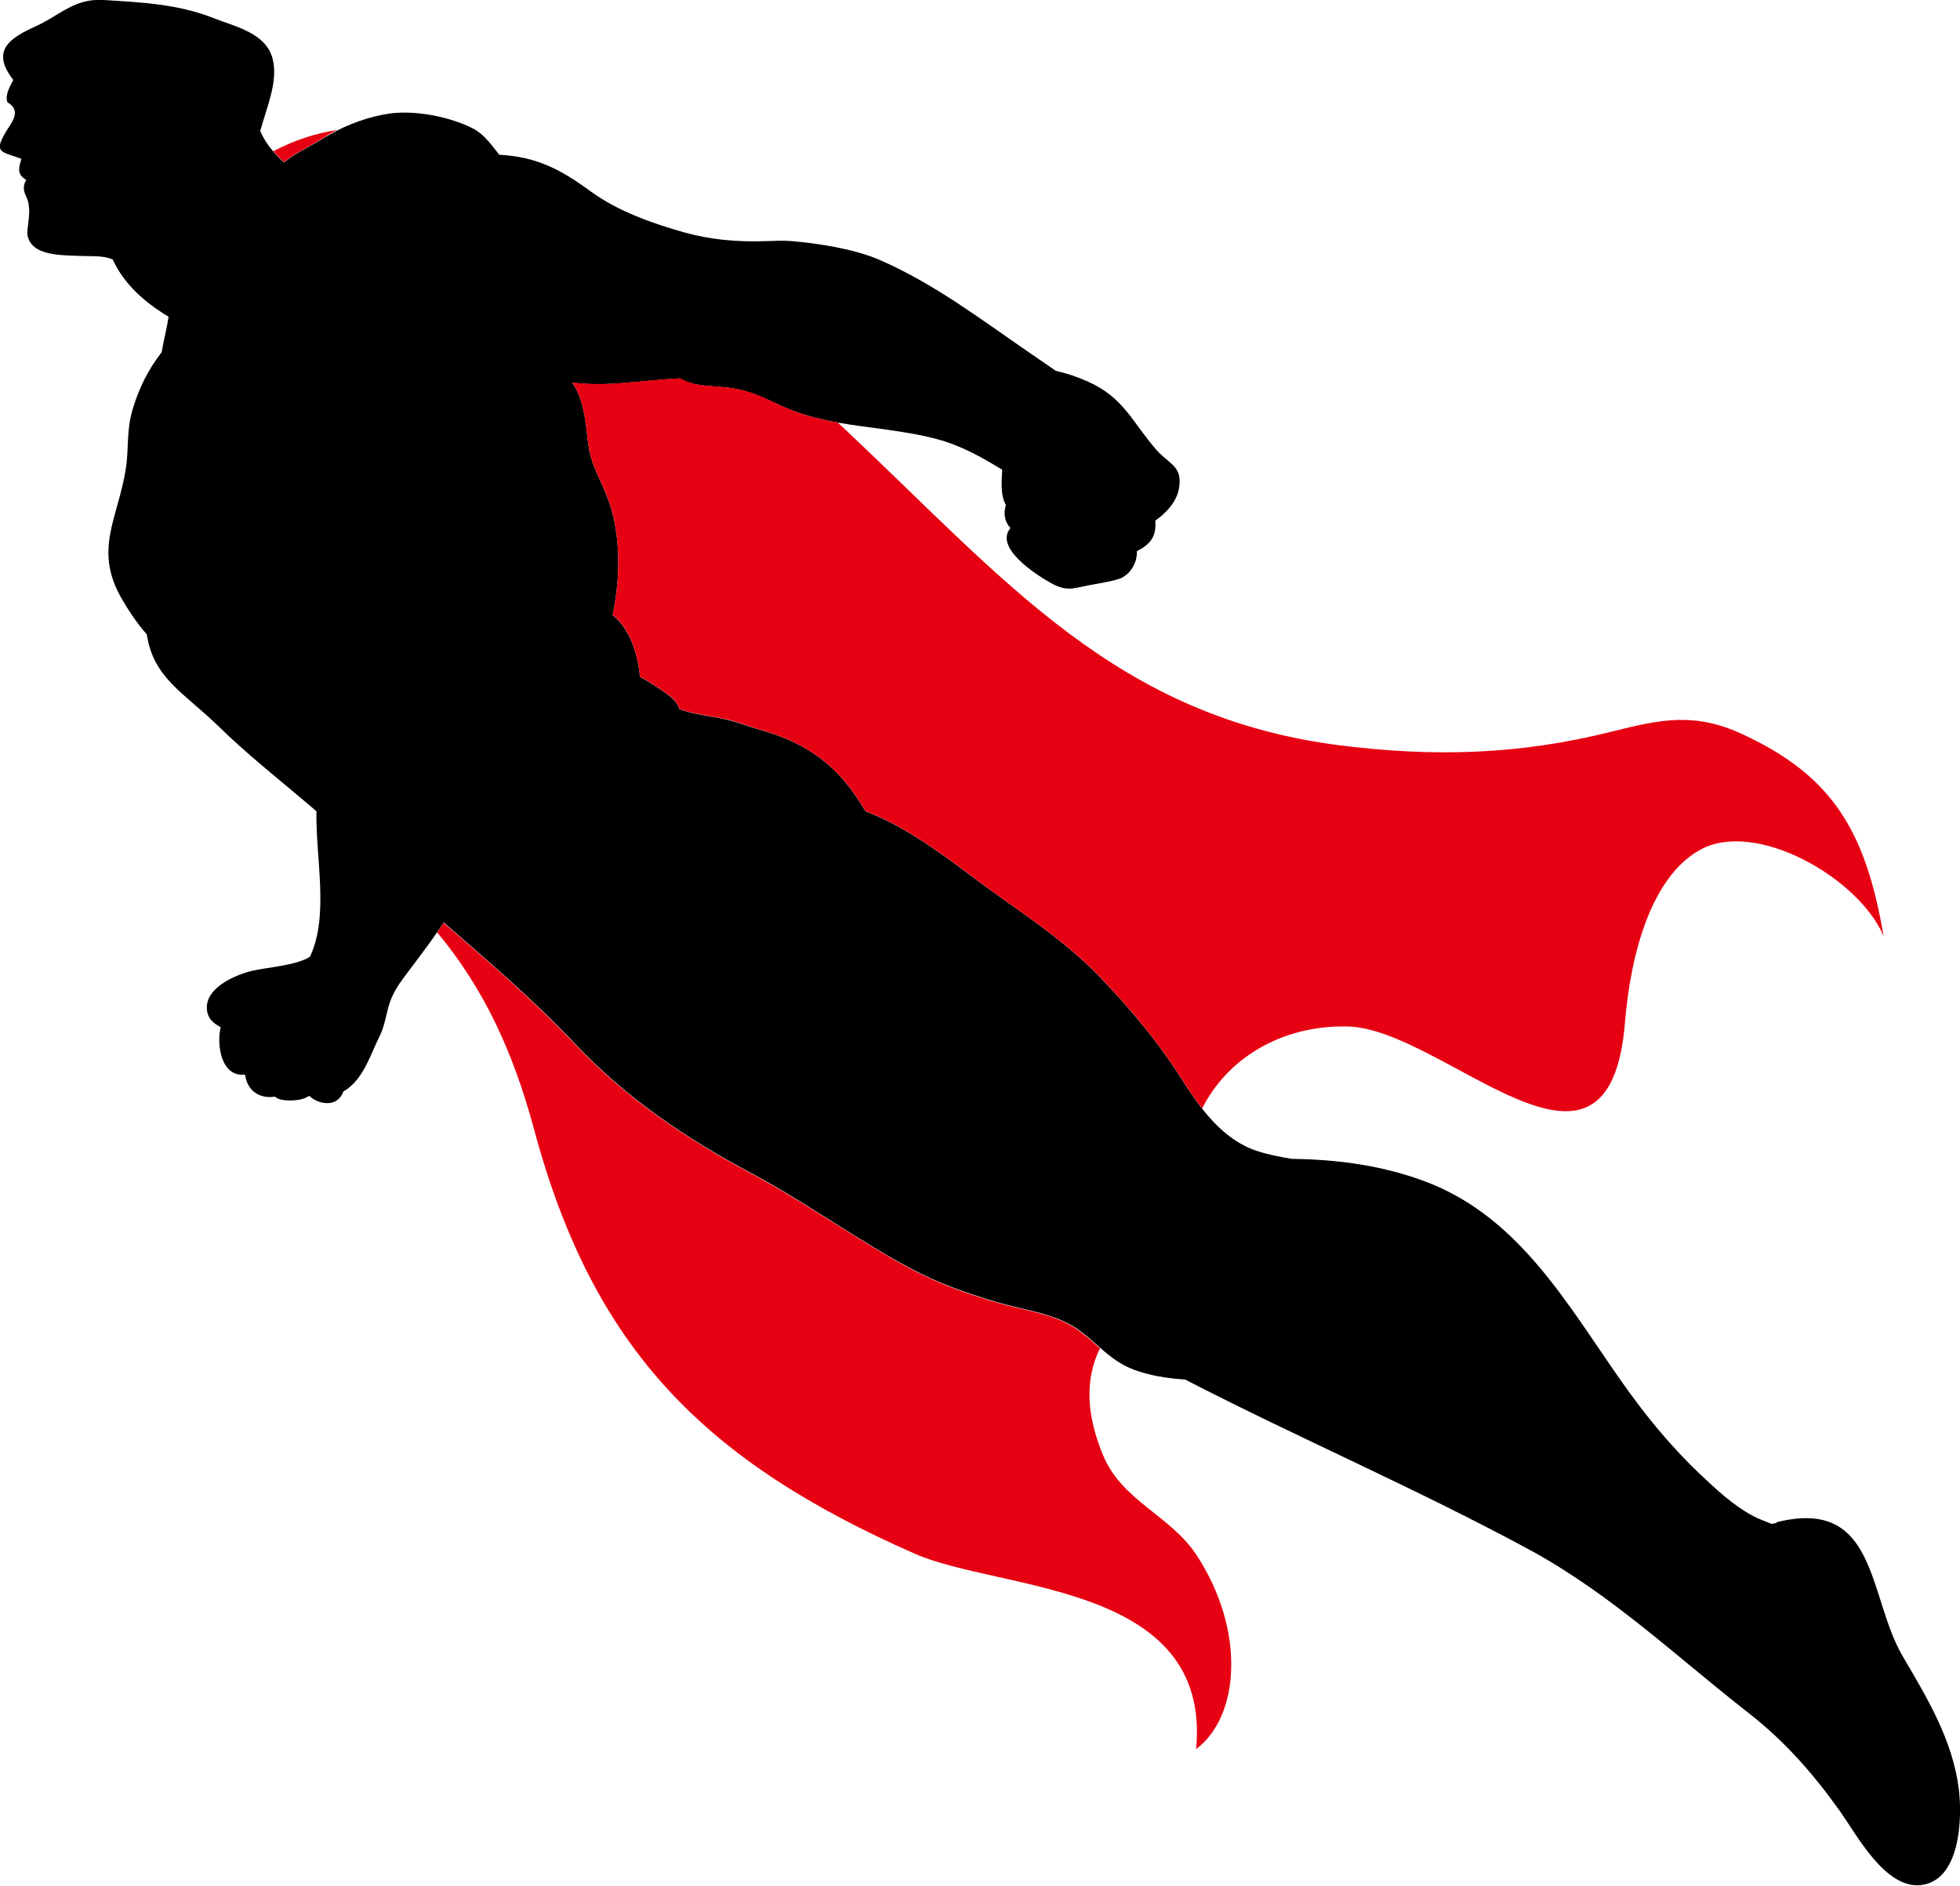 <?xml version="1.0" encoding="UTF-8"?><svg id="_レイヤー_2" xmlns="http://www.w3.org/2000/svg" viewBox="0 0 110.56 106.39"><defs><style>.cls-1{fill:#e60012;}</style></defs><g id="Layer_1"><path class="cls-1" d="M18.41,7.67c.19-.12.4-.24.62-.34-1.23.19-2.43.58-3.61,1.2.18.22.39.42.61.61.71-.57,1.44-.86,2.38-1.46Z"/><path d="M100.21,85.92c-.09.02-.18.04-.28.05-.35-.14-.72-.27-1.04-.44-1.12-.6-2.06-1.48-2.98-2.35-1.71-1.62-3.12-3.36-4.47-5.28-3.02-4.3-5.71-9.16-10.88-11.18-2.47-.96-5.08-1.31-7.7-1.34-.68-.12-1.35-.24-2-.46-1.24-.42-2.23-1.33-3.05-2.37-.41-.52-.77-1.07-1.11-1.6-1.36-2.15-2.93-4.03-4.7-5.87-2.15-2.23-4.83-3.86-7.28-5.71-1.73-1.3-3.78-2.8-5.9-3.6-.34-.57-.7-1.11-1.11-1.61-1.24-1.51-2.82-2.41-4.71-2.95-1.11-.32-1.41-.51-2.54-.72-.89-.16-1.49-.25-2.13-.48-.11-.3-.27-.54-.7-.85-.38-.27-1-.71-1.53-.97-.13-1.31-.55-2.68-1.54-3.49.43-2.1.48-4.48-.24-6.48-.43-1.19-1-1.95-1.15-3.26-.15-1.25-.23-2.4-.89-3.37.6.07,1.21.1,1.83.08,1.41-.04,2.86-.26,4.26-.32.75.45,1.62.41,2.51.5,1.3.13,1.98.49,3.18,1.04,1.03.48,2.1.75,3.19.95,1.85.33,3.74.44,5.59.93,1.36.36,2.53,1.02,3.69,1.73-.04.77-.09,1.46.21,1.99-.16.5-.05.98.26,1.3-.93,1.09,1.39,2.6,2.22,3.07.93.53,1.27.34,2.15.17.37-.08,1.59-.25,1.94-.45.54-.3.84-.9.82-1.49.94-.46,1.08-.99,1.04-1.72.62-.43,1.19-1.05,1.33-1.79.23-1.3-.53-1.36-1.27-2.2-1.36-1.55-1.82-2.94-3.86-3.85-.6-.27-1.2-.47-1.82-.61-.48-.33-.96-.67-1.45-1-2.77-1.9-5.39-3.91-8.49-5.26-1.4-.61-3.44-.93-4.99-1.06-.24-.02-.48-.02-.71-.02-.18.01-.35.02-.52.02-1.92.08-3.4-.11-4.73-.47-1.79-.5-3.79-1.2-5.31-2.31-1.79-1.31-3.1-1.97-5.19-2.09-.44-.57-.89-1.18-1.48-1.48-1.22-.62-2.95-.98-4.36-.88-1.03.08-2.3.48-3.29.99-.22.11-.42.23-.62.34-.95.6-1.68.89-2.38,1.46-.22-.18-.43-.39-.61-.61-.31-.35-.56-.74-.74-1.16.36-1.33,1.01-2.77.71-4.03-.36-1.5-2.09-1.84-3.35-2.34C10.05.23,7.97.13,5.85,0c-1.67-.1-2.42.84-3.85,1.49-1.48.67-2.53,1.38-1.25,3.02h0c-.24.45-.47.88-.33,1.26.87.51.17,1.2-.13,1.74-.65,1.12-.2,1.04.92,1.45-.17.55-.26.87.28,1.2-.13.17-.25.47,0,.96.35.7-.01,1.77.06,2.15.23,1.19,1.92,1.12,3,1.17.63.03,1.25-.04,1.81.2.66,1.43,1.81,2.42,3.15,3.23-.1.67-.28,1.33-.39,2-.76.98-1.28,2.02-1.64,3.23-.36,1.18-.2,2.21-.39,3.39-.43,2.72-1.81,4.51-.25,7.24.31.55.83,1.37,1.44,2.06.37,2.46,2.07,3.27,4.02,5.16,1.61,1.58,3.4,2.99,5.12,4.45.13.11.28.24.43.37-.05,2.66.73,5.91-.37,8.21-.77.49-2.43.6-3.21.78-.88.2-2.69.91-2.6,2.18.04.52.37.8.78,1.01-.25,1,.04,2.85,1.37,2.67.15,1.05.97,1.37,1.68,1.25.25.2.63.23,1.03.21.39-.02.68-.1.91-.26.39.38,1.07.55,1.51.29.21-.13.34-.31.42-.53,1.12-.65,1.5-2.03,2.06-3.16.34-.69.36-1.44.67-2.15.32-.73.85-1.33,1.31-1.96.43-.58.86-1.15,1.26-1.73.12-.18.25-.36.36-.54,2.59,2.25,5.07,4.37,7.44,6.88,2.87,3.04,6.25,5.32,9.92,7.27,3.05,1.63,5.87,3.7,8.92,5.34,1.61.87,3.33,1.47,5.09,1.98,1.44.41,3.13.6,4.39,1.48.47.33.87.7,1.28,1.06.56.49,1.13.94,1.88,1.22.9.34,1.89.49,2.9.56,6.42,3.31,13.09,6.17,19.44,9.61,4.6,2.5,8.29,6.04,12.38,9.23,2.02,1.58,3.63,3.42,5.11,5.5.95,1.33,2.55,4.4,4.57,4.18,2.23-.25,2.34-3.75,2.15-5.36-.33-2.78-1.77-5.16-3.16-7.53-1.99-3.37-1.4-9.02-7.13-7.58Z"/><path class="cls-1" d="M40.88,21.84c-.89-.08-1.75-.05-2.51-.5-1.41.06-2.85.28-4.26.32-.61.02-1.22-.01-1.83-.08.65.97.74,2.11.89,3.37.15,1.32.72,2.07,1.15,3.26.72,2.01.67,4.39.24,6.48.99.8,1.41,2.18,1.54,3.49.52.25,1.15.7,1.53.97.43.3.59.54.7.85.63.23,1.24.31,2.13.48,1.14.2,1.44.4,2.54.72,1.89.55,3.46,1.44,4.71,2.95.41.5.77,1.04,1.11,1.61,2.12.8,4.17,2.3,5.9,3.6,2.45,1.86,5.14,3.49,7.28,5.71,1.76,1.83,3.34,3.72,4.7,5.87.34.53.7,1.08,1.11,1.6,1.37-2.74,4.37-4.71,8.2-4.63,5.46.12,14.74,10.83,15.65-.2.32-3.94,1.5-8.24,4.23-9.76,3.13-1.75,8.95,1.56,10.36,4.86-1.02-5.98-2.92-9.04-7.92-11.37-2.74-1.28-4.63-.86-7.43-.16-5.19,1.3-10,1.44-15.32.77-12.6-1.6-18.88-9.33-27.86-17.78-.16-.14-.31-.29-.46-.43-1.09-.19-2.16-.47-3.19-.95-1.2-.56-1.87-.92-3.18-1.04Z"/><path class="cls-1" d="M56.39,73.53c-1.75-.5-3.48-1.11-5.09-1.98-3.05-1.65-5.87-3.71-8.92-5.34-3.66-1.95-7.05-4.23-9.92-7.27-2.37-2.51-4.85-4.64-7.44-6.88-.11.18-.23.37-.36.54,2.61,3.14,4.28,6.7,5.47,11.13,3.34,12.43,9.65,18.72,21.48,23.93,4.82,2.12,16.75,1.62,15.86,11.02,2.45-1.82,2.82-6.67.03-10.94-1.46-2.23-4.18-3.04-5.26-5.6-.96-2.27-1.06-4.34-.19-6.07-.41-.36-.82-.73-1.28-1.06-1.25-.88-2.94-1.07-4.39-1.48Z"/></g></svg>